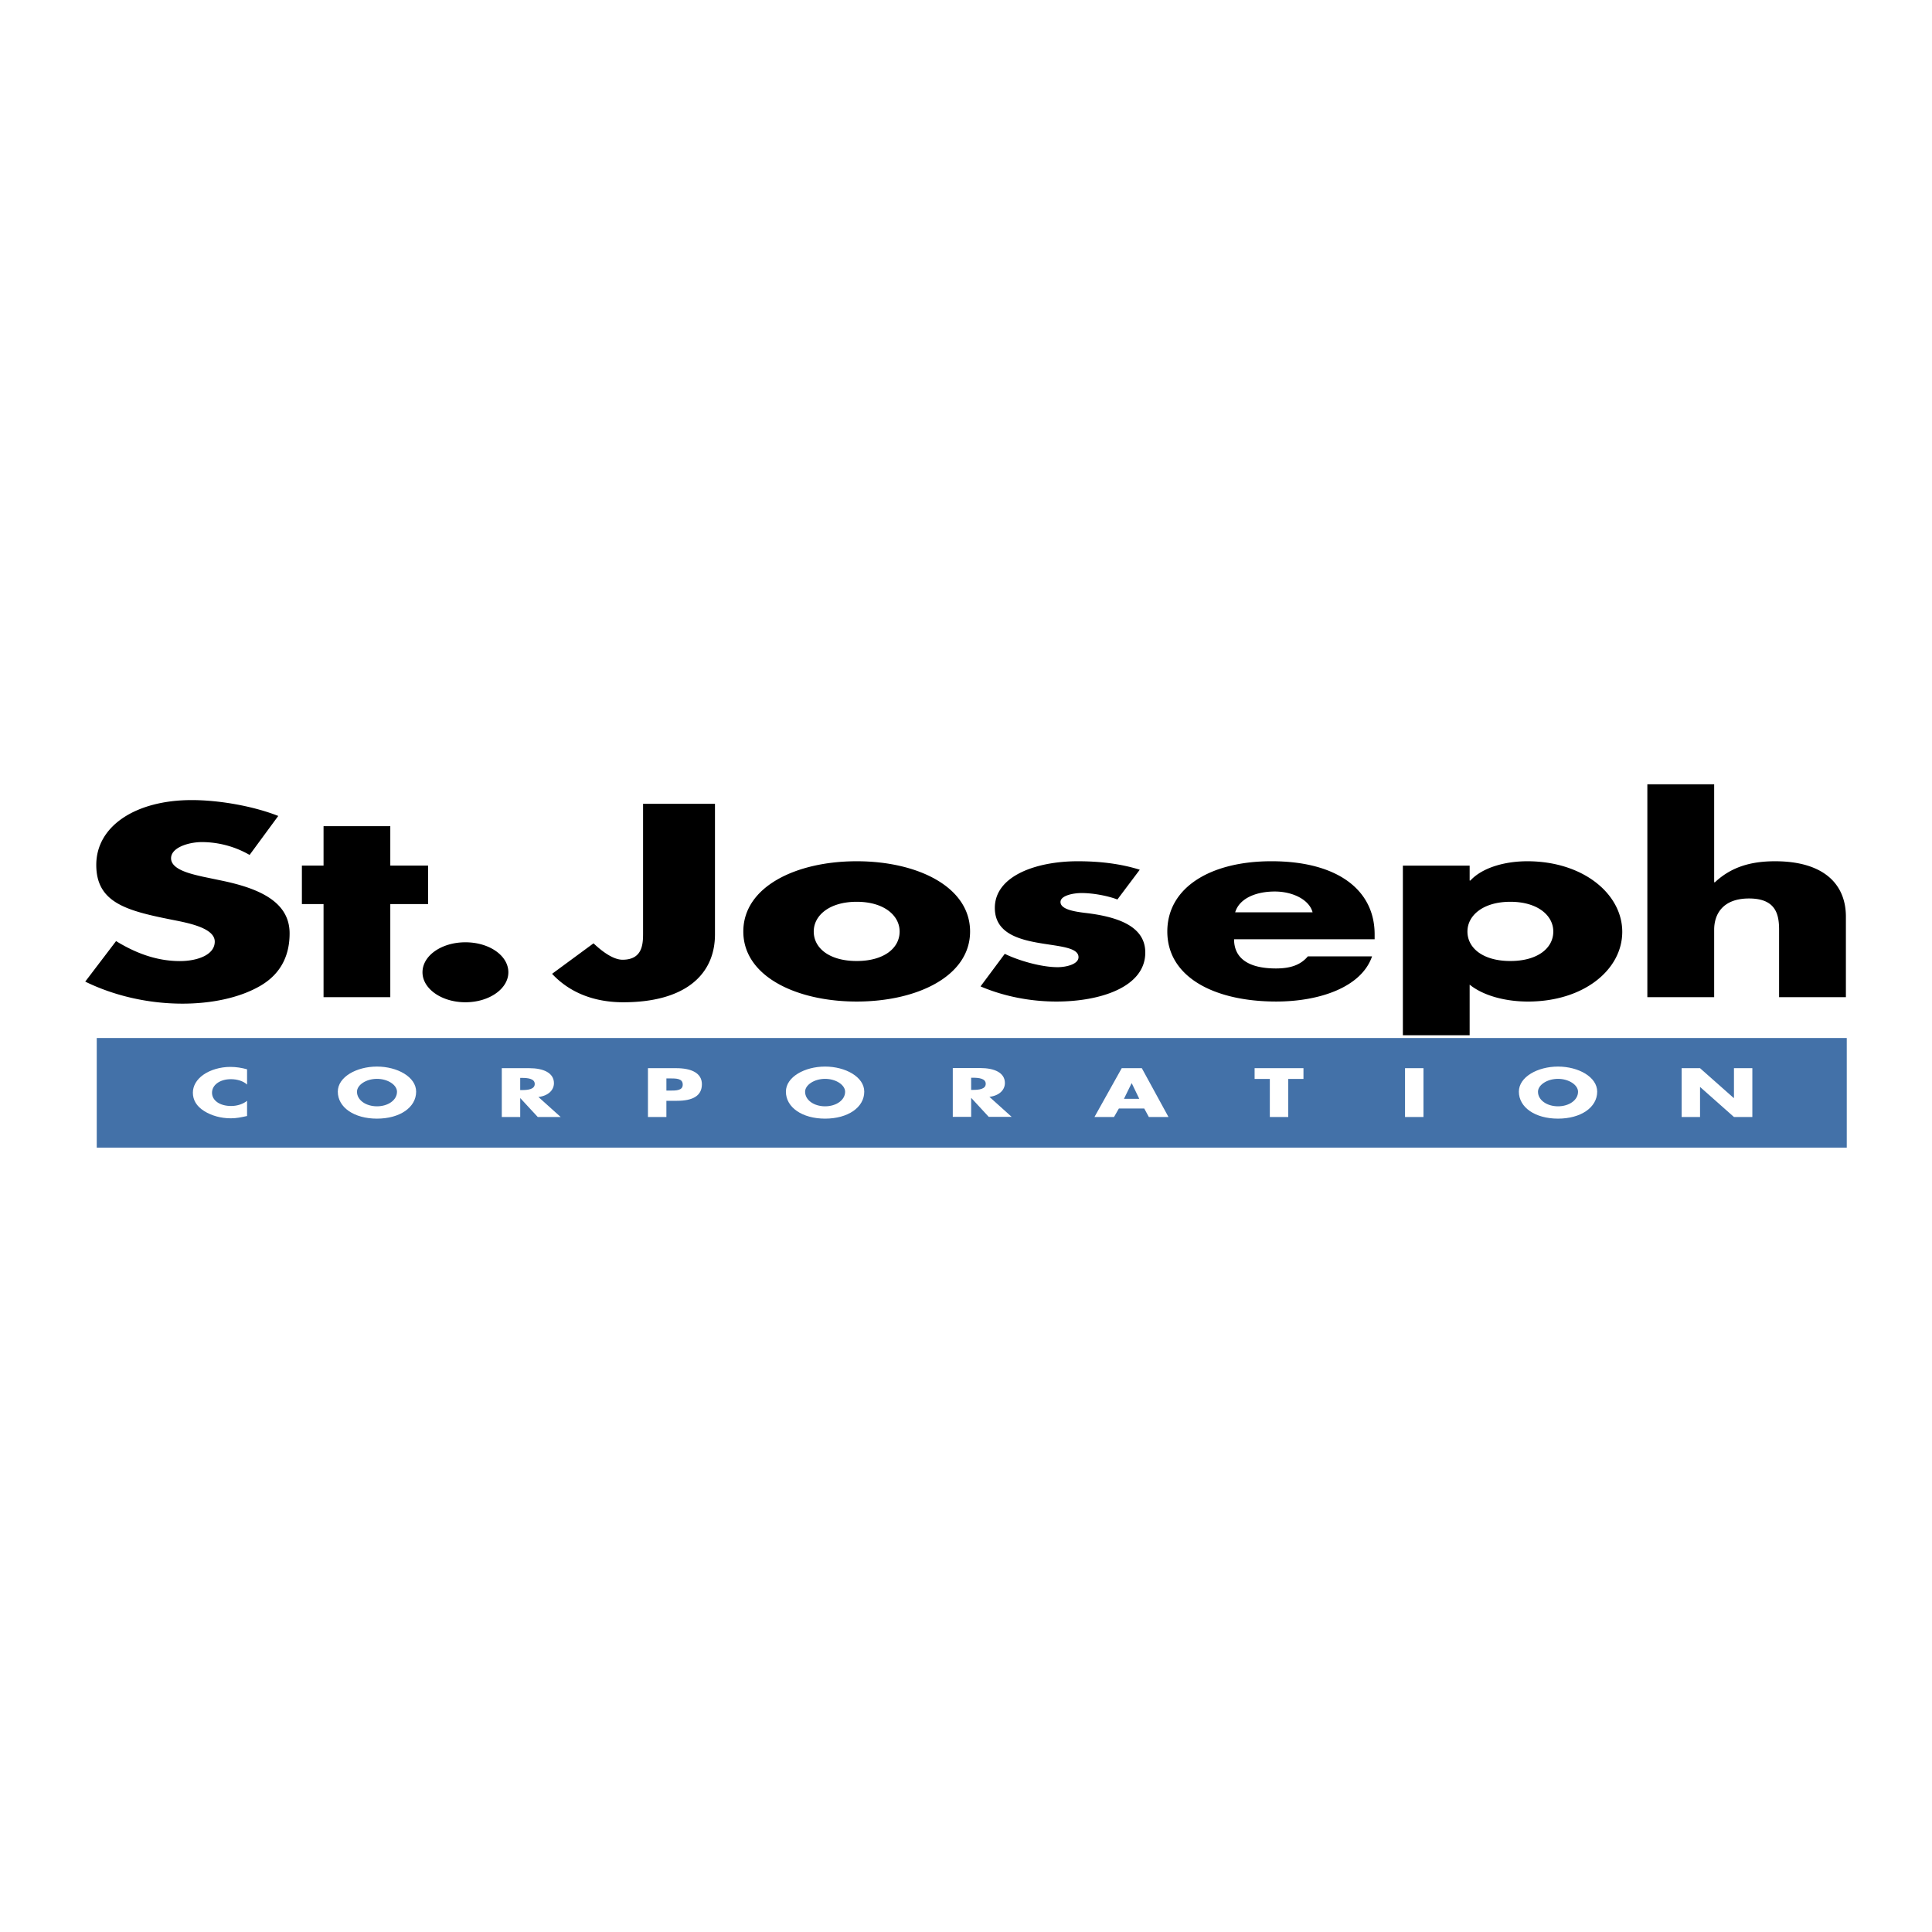 <svg xmlns="http://www.w3.org/2000/svg" width="2500" height="2500" viewBox="0 0 192.756 192.756"><g fill-rule="evenodd" clip-rule="evenodd"><path fill="#fff" d="M0 0h192.756v192.756H0V0z"/><path d="M24.902 85.296a9.597 9.597 0 0 0-4.756-1.281c-1.318 0-3.079.539-3.079 1.614 0 1.126 1.944 1.558 3.187 1.842l1.833.382c3.843.792 6.807 2.149 6.807 5.271 0 1.916-.66 3.887-2.857 5.194-2.157 1.279-5.05 1.816-7.831 1.816-3.481 0-6.885-.816-9.702-2.199l3.076-4.042c1.792 1.098 3.916 1.994 6.369 1.994 1.682 0 3.477-.588 3.477-1.944 0-1.405-2.816-1.89-4.358-2.198-4.501-.896-7.463-1.718-7.463-5.453 0-3.913 3.986-6.468 9.517-6.468 2.78 0 6.19.613 8.639 1.583l-2.859 3.889zM38.94 99.486h-6.659v-9.285H30.12v-3.839h2.161v-3.937h6.659v3.937h3.77v3.839h-3.77v9.285zM50.719 97.006c0 1.639-1.903 2.99-4.285 2.99-2.378 0-4.282-1.352-4.282-2.99 0-1.665 1.904-2.993 4.282-2.993 2.382 0 4.285 1.328 4.285 2.993zM71.333 80.199V93.22c0 4.069-3.038 6.776-9.15 6.776-3.079 0-5.457-1.072-7.102-2.838l4.135-3.042c.806.765 1.94 1.636 2.894 1.636 2.121 0 2.049-1.767 2.049-2.84V80.199h7.174zM96.785 92.938c0 4.453-5.272 6.986-11.312 6.986-6.004 0-11.312-2.508-11.312-6.986 0-4.476 5.272-7.011 11.312-7.011s11.312 2.535 11.312 7.011zm-15.598 0c0 1.667 1.574 2.942 4.286 2.942 2.709 0 4.283-1.275 4.283-2.942 0-1.611-1.574-2.967-4.283-2.967-2.712 0-4.286 1.355-4.286 2.967zM111.484 89.741c-1.023-.383-2.453-.642-3.588-.642-.768 0-2.09.234-2.09.896 0 .896 2.09 1.026 3.002 1.154 3.115.436 5.457 1.455 5.457 3.888 0 3.451-4.502 4.887-8.859 4.887-2.674 0-5.307-.539-7.578-1.51l2.418-3.25c1.354.666 3.623 1.332 5.271 1.332.84 0 2.086-.285 2.086-.999 0-1.023-2.086-1.077-4.174-1.459-2.088-.385-4.174-1.101-4.174-3.452 0-3.221 4.174-4.659 8.273-4.659 2.125 0 4.246.234 6.186.847l-2.23 2.967zM137.146 93.709h-14.023c0 1.891 1.428 2.914 4.178 2.914 1.424 0 2.449-.333 3.182-1.204h6.406c-1.061 3.094-5.271 4.504-9.553 4.504-6.225 0-10.873-2.459-10.873-6.986 0-4.373 4.281-7.011 10.395-7.011 6.518 0 10.289 2.819 10.289 7.293v.49h-.001zm-6.189-2.687c-.328-1.257-1.975-2.075-3.77-2.075-1.939 0-3.551.72-3.953 2.075h7.723zM152.373 85.927c-2.195 0-4.465.617-5.672 1.923h-.074v-1.487h-6.662v16.921h6.662v-5.045c1.424 1.146 3.658 1.686 5.818 1.686 5.564 0 9.408-3.174 9.408-6.958.001-3.761-3.878-7.04-9.48-7.04zm-1.685 9.953c-2.707 0-4.281-1.275-4.281-2.942 0-1.611 1.574-2.967 4.281-2.967 2.711 0 4.285 1.355 4.285 2.967 0 1.666-1.575 2.942-4.285 2.942zM171.023 78.251v9.775h.072c1.537-1.433 3.404-2.099 6.002-2.099 4.762 0 7.068 2.204 7.068 5.531v8.029H177.5v-6.726c0-1.538-.328-3.12-3-3.12-2.635 0-3.477 1.583-3.477 3.12v6.726h-6.666V78.251h6.666z"/><path fill="#4371a8" d="M9.653 114.506h174.599v-10.944H9.653v10.944z"/><path d="M24.649 108.207c-.374-.35-.982-.537-1.611-.537-1.124 0-1.885.596-1.885 1.352 0 .77.77 1.324 1.916 1.324.598 0 1.2-.201 1.581-.518v1.516c-.608.131-1.048.23-1.622.23-.982 0-1.921-.262-2.65-.719-.778-.484-1.135-1.115-1.135-1.84 0-.67.367-1.307 1.042-1.785.692-.488 1.695-.785 2.689-.785.59 0 1.137.088 1.676.24v1.522h-.001zM41.518 108.914c0 1.58-1.639 2.693-3.908 2.693-2.266 0-3.907-1.113-3.907-2.693 0-1.467 1.872-2.502 3.907-2.502 2.033 0 3.908 1.035 3.908 2.502zm-5.902.008c0 .844.899 1.455 1.994 1.455 1.1 0 1.998-.611 1.998-1.455 0-.668-.898-1.285-1.998-1.285-1.095 0-1.994.617-1.994 1.285zM55.94 111.443h-2.287l-1.733-1.873h-.018v1.873h-1.838v-4.871h2.745c1.399 0 2.458.461 2.458 1.5 0 .67-.543 1.254-1.547 1.375l2.22 1.996zm-4.039-2.687h.178c.598 0 1.272-.076 1.272-.609 0-.527-.674-.604-1.272-.604h-.178v1.213zM64.647 106.572h2.815c1.519 0 2.566.484 2.566 1.6 0 1.154-.899 1.656-2.503 1.656h-1.039v1.615h-1.84v-4.871h.001zm1.84 2.237h.311c.664 0 1.319 0 1.319-.594 0-.613-.608-.623-1.319-.623h-.311v1.217zM86.227 108.914c0 1.58-1.639 2.693-3.909 2.693-2.265 0-3.908-1.113-3.908-2.693 0-1.467 1.875-2.502 3.908-2.502 2.035 0 3.909 1.035 3.909 2.502zm-5.902.008c0 .844.899 1.455 1.993 1.455 1.1 0 1.999-.611 1.999-1.455 0-.668-.899-1.285-1.999-1.285-1.094 0-1.993.617-1.993 1.285zM100.936 111.43h-2.289l-1.732-1.877h-.022v1.877h-1.834v-4.871h2.745c1.396 0 2.455.455 2.455 1.496 0 .674-.541 1.254-1.545 1.377l2.222 1.998zm-4.044-2.692h.184c.598 0 1.27-.074 1.27-.605s-.672-.607-1.27-.607h-.184v1.212zM111.629 110.598l-.484.846h-1.951l2.721-4.871h2.006l2.66 4.871h-1.959l-.459-.846h-2.534zm1.289-2.518h-.021l-.758 1.547h1.525l-.746-1.547zM128.529 111.443h-1.838v-3.798h-1.519v-1.073h4.875v1.073h-1.518v3.798zM140.18 106.572h1.84v4.871h-1.84v-4.871zM159.352 108.914c0 1.58-1.639 2.693-3.908 2.693s-3.906-1.113-3.906-2.693c0-1.467 1.875-2.502 3.906-2.502 2.033 0 3.908 1.035 3.908 2.502zm-5.907.008c0 .844.904 1.455 1.998 1.455 1.096 0 1.998-.611 1.998-1.455 0-.668-.902-1.285-1.998-1.285-1.093 0-1.998.617-1.998 1.285zM167.777 106.572h1.836l3.362 2.977h.023v-2.977h1.834v4.871h-1.834l-3.365-2.984h-.02v2.984h-1.836v-4.871z" fill="#fff"/></g></svg>